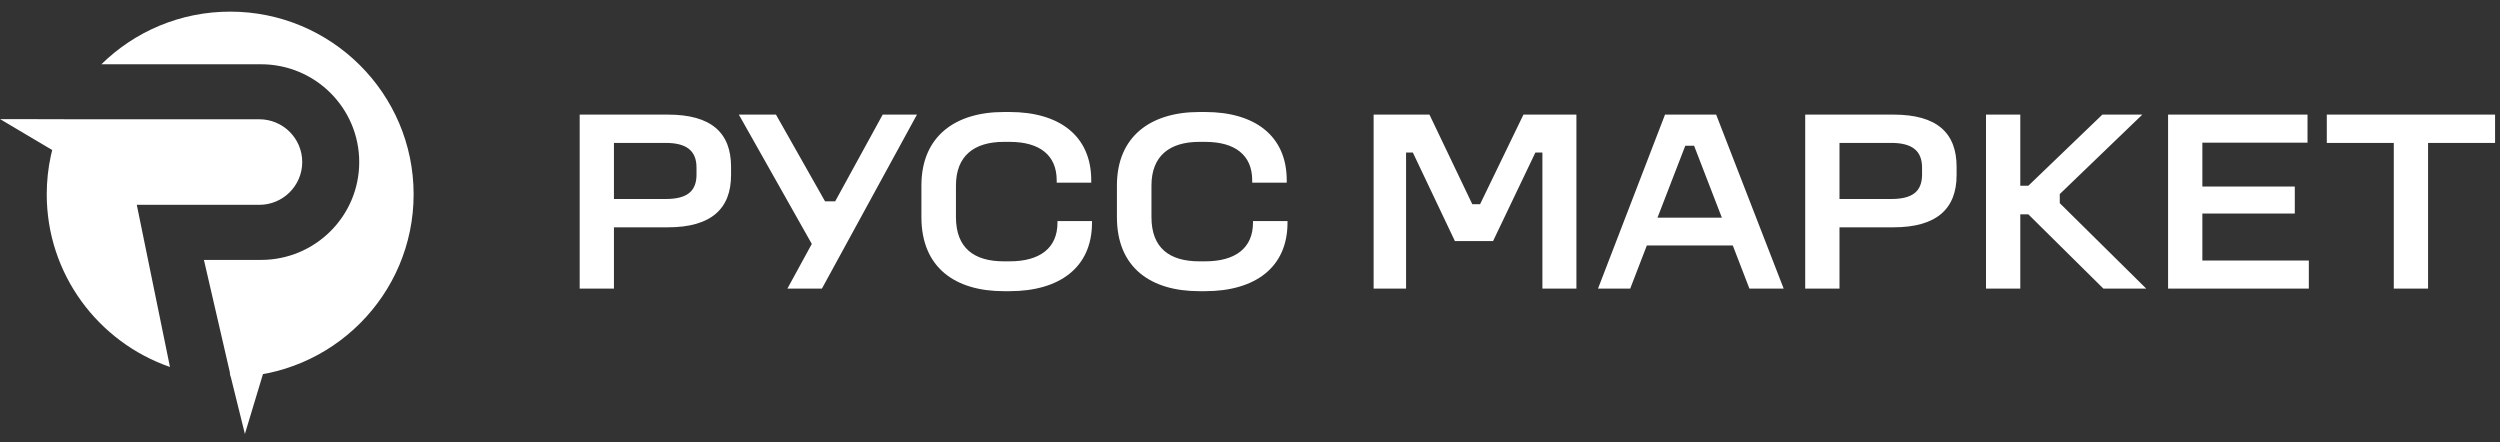 <?xml version="1.0" encoding="UTF-8"?> <svg xmlns="http://www.w3.org/2000/svg" width="147" height="26" viewBox="0 0 147 26" fill="none"><rect x="0" y="0" width="147" height="26" fill="#333333" stroke="none"/><g clip-path="url(#clip0_629_237)"><path fill-rule="evenodd" clip-rule="evenodd" d="M9.994 21.578C5.778 20.117 2.748 16.122 2.748 11.427C2.748 9.854 3.088 8.36 3.699 7.013H15.246C16.64 7.013 17.771 8.139 17.771 9.528C17.771 10.918 16.64 12.044 15.246 12.044H8.043L9.994 21.578ZM5.962 3.779C7.91 1.865 10.585 0.684 13.534 0.684C19.488 0.684 24.321 5.498 24.321 11.427C24.321 17.342 19.512 22.147 13.58 22.171L11.991 15.283H15.347C18.536 15.283 21.122 12.708 21.122 9.531C21.122 6.354 18.536 3.779 15.347 3.779H5.962Z" fill="white"></path><path d="M14.4 25.516L13.512 21.928L15.697 21.217L14.4 25.516Z" fill="white"></path><path d="M0.004 7.004L3.714 7.009L3.881 9.303L0.004 7.004Z" fill="white"></path></g><path d="M34.085 6.739H39.276C41.826 6.739 42.986 7.808 42.986 9.808V10.296C42.986 12.266 41.826 13.366 39.276 13.366H36.1V16.969H34.085V6.739ZM36.1 8.403V11.701H39.138C40.329 11.701 40.955 11.304 40.955 10.266V9.854C40.955 8.831 40.329 8.403 39.138 8.403H36.1ZM43.444 6.739H45.627L48.513 11.839H49.108L51.902 6.739H53.917L48.329 16.969H46.299L47.734 14.343L43.444 6.739ZM59.019 6.586H59.37C62.256 6.586 64.165 7.96 64.165 10.602V10.739H62.134V10.602C62.134 9.121 61.126 8.342 59.37 8.342H59.019C57.279 8.342 56.21 9.167 56.21 10.907V12.77C56.21 14.587 57.279 15.366 59.019 15.366H59.37C61.126 15.366 62.18 14.602 62.18 13.091V12.999H64.21V13.091C64.21 15.763 62.256 17.121 59.37 17.121H59.019C56.179 17.121 54.179 15.747 54.179 12.77V10.907C54.179 8.006 56.179 6.586 59.019 6.586ZM70.515 6.586H70.866C73.752 6.586 75.66 7.96 75.66 10.602V10.739H73.63V10.602C73.63 9.121 72.622 8.342 70.866 8.342H70.515C68.775 8.342 67.706 9.167 67.706 10.907V12.77C67.706 14.587 68.775 15.366 70.515 15.366H70.866C72.622 15.366 73.676 14.602 73.676 13.091V12.999H75.706V13.091C75.706 15.763 73.752 17.121 70.866 17.121H70.515C67.675 17.121 65.675 15.747 65.675 12.77V10.907C65.675 8.006 67.675 6.586 70.515 6.586ZM80.769 6.739H84.052L86.571 12.007H87.029L89.579 6.739H92.693V16.969H90.693V8.968H90.281L87.792 14.175H85.548L83.075 8.968H82.677V16.969H80.769V6.739ZM97.903 6.739H100.91L104.88 16.969H102.865L101.888 14.434H96.834L95.857 16.969H93.963L97.903 6.739ZM99.094 8.571L97.46 12.8H101.246L99.613 8.571H99.094ZM106.146 6.739H111.338C113.887 6.739 115.048 7.808 115.048 9.808V10.296C115.048 12.266 113.887 13.366 111.338 13.366H108.162V16.969H106.146V6.739ZM108.162 8.403V11.701H111.2C112.391 11.701 113.017 11.304 113.017 10.266V9.854C113.017 8.831 112.391 8.403 111.2 8.403H108.162ZM116.777 6.739H118.793V10.922H119.266L123.618 6.739H125.969L121.114 11.411V11.945L126.198 16.969H123.679L119.266 12.602H118.793V16.969H116.777V6.739ZM127.483 6.739H135.682V8.388H129.499V10.968H134.934V12.556H129.499V15.32H135.759V16.969H127.483V6.739ZM136.816 6.739H146.71V8.403H142.77V16.969H140.755V8.403H136.816V6.739Z" fill="white"></path><defs><clipPath id="clip0_629_237"><rect width="24.422" height="24.891" fill="white" transform="translate(-0.002 0.684)"></rect></clipPath></defs></svg> 
